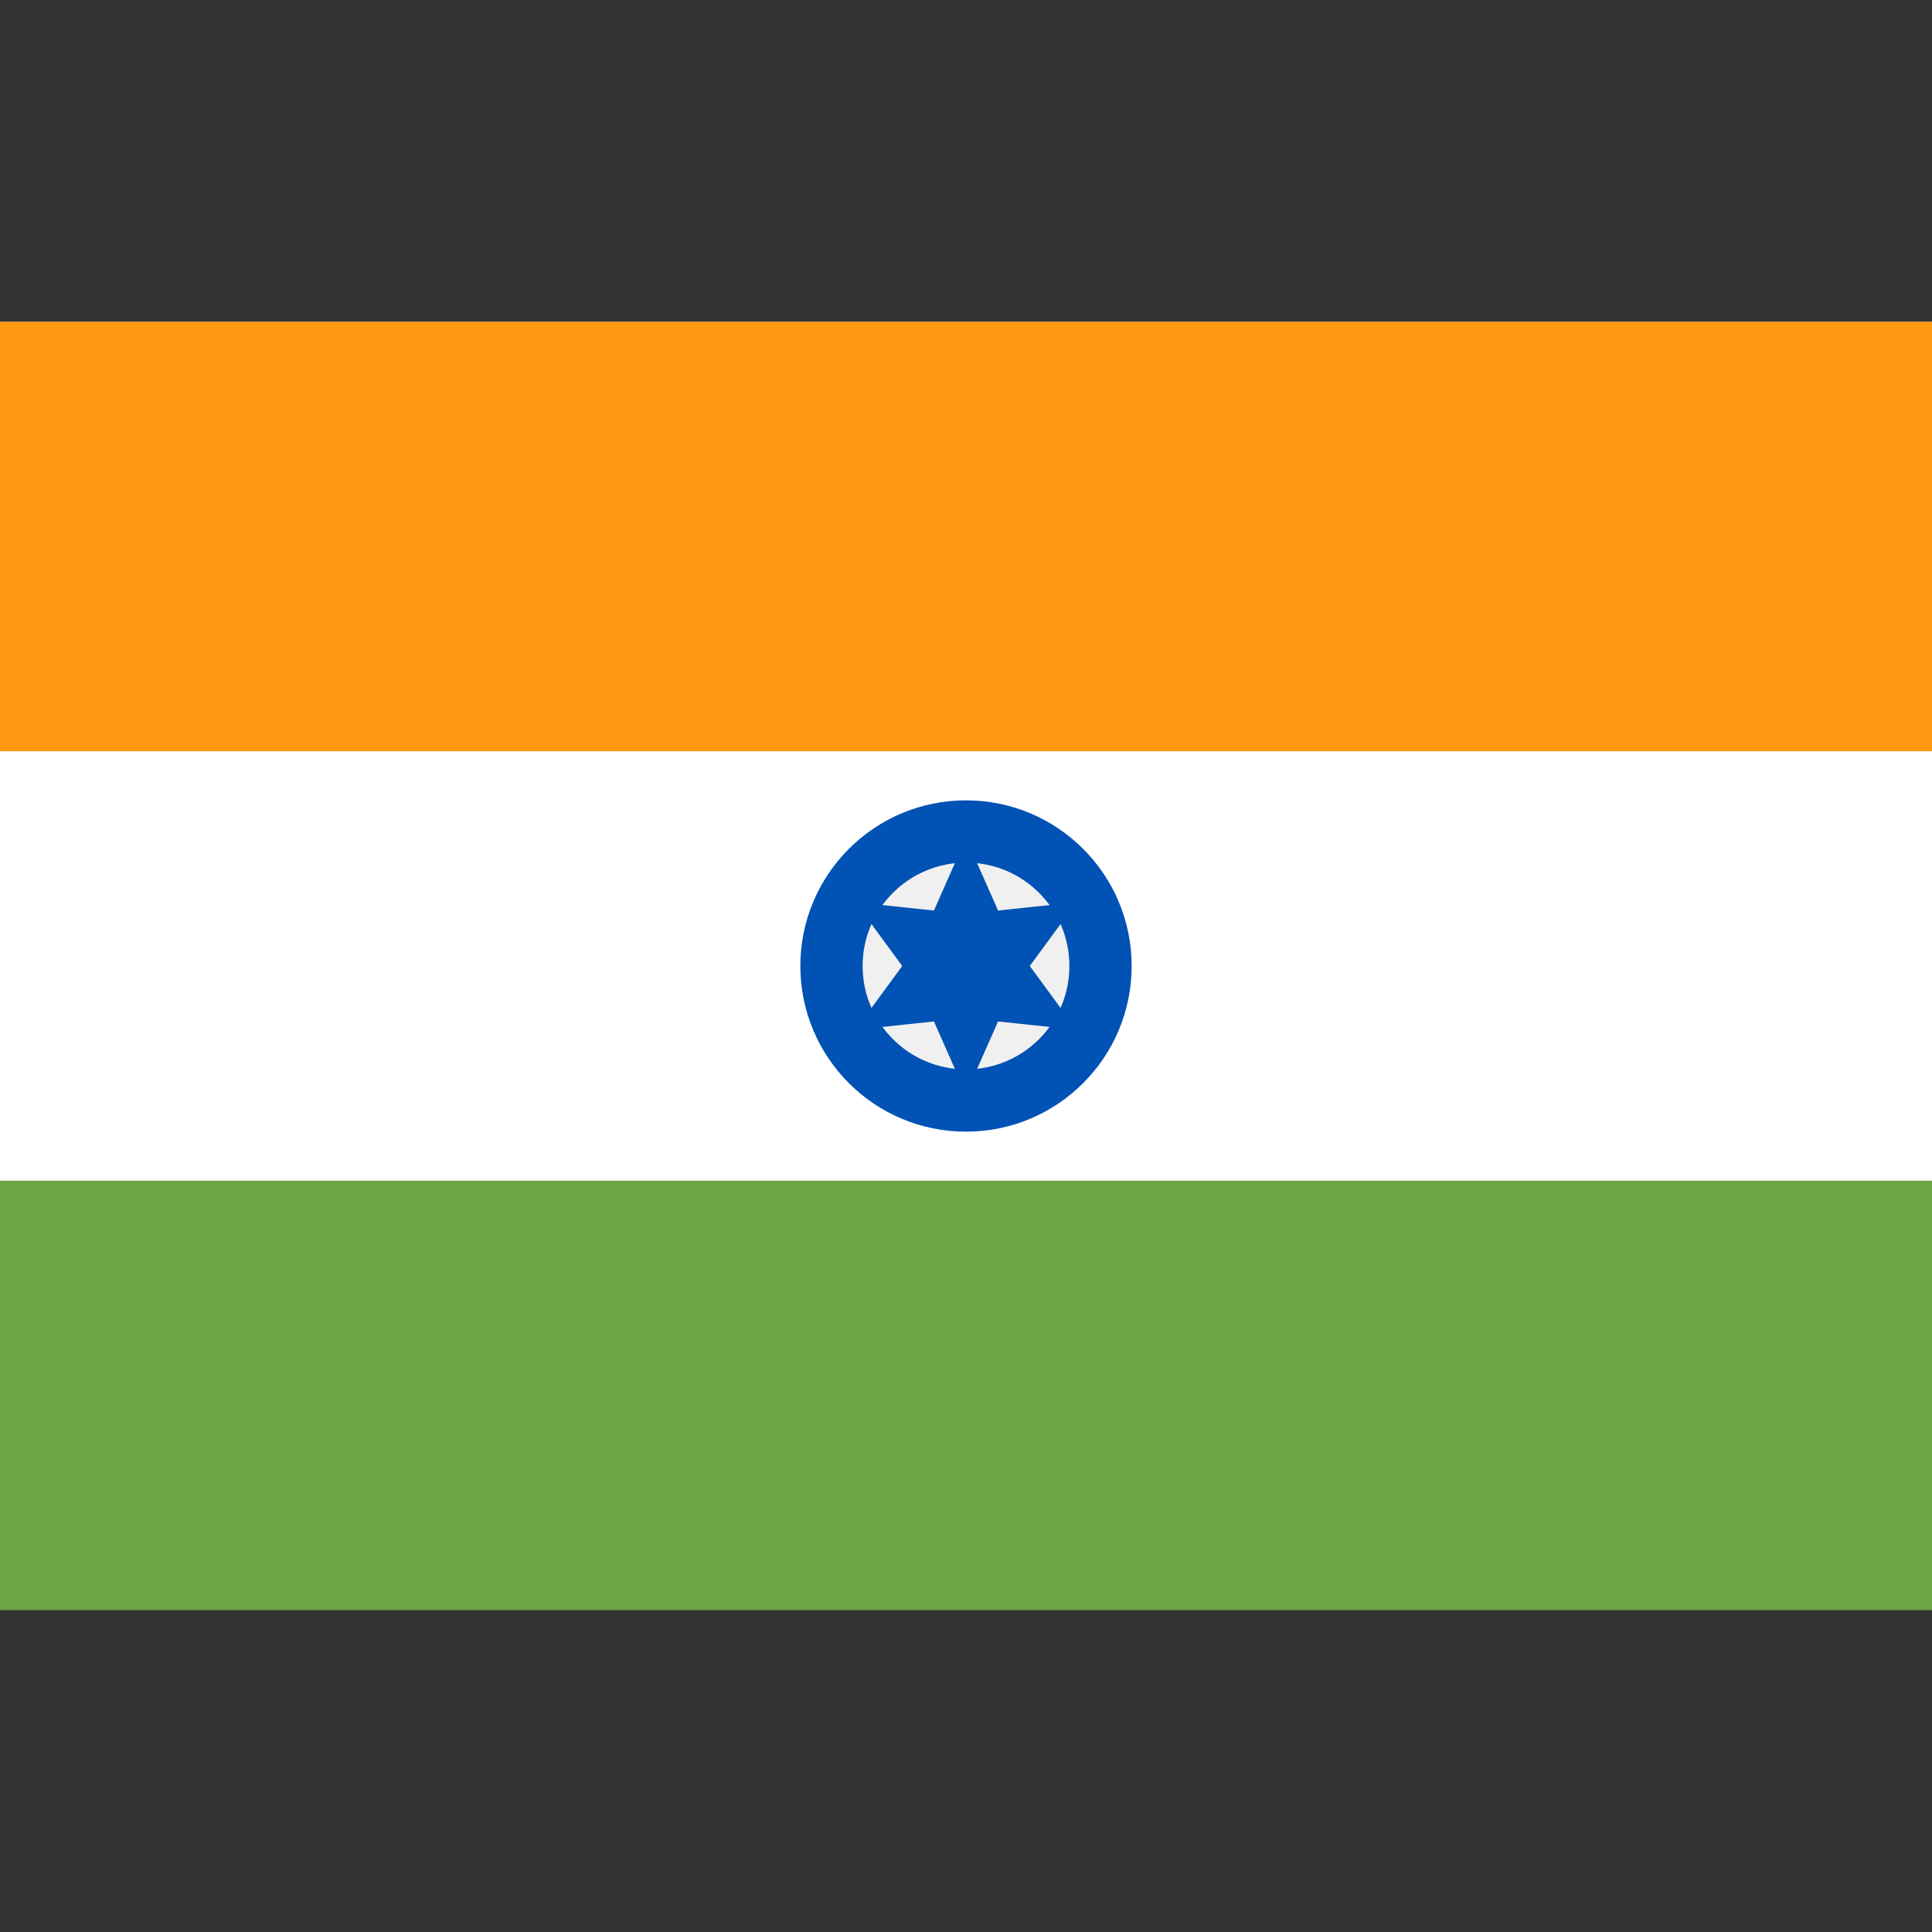 <?xml version="1.0" encoding="utf-8"?>
<!-- Generator: Adobe Illustrator 24.0.3, SVG Export Plug-In . SVG Version: 6.00 Build 0)  -->
<svg version="1.1" id="Capa_1" xmlns="http://www.w3.org/2000/svg" xmlns:xlink="http://www.w3.org/1999/xlink" x="0px" y="0px"
	 viewBox="0 0 512 512" style="enable-background:new 0 0 512 512;" xml:space="preserve">
<rect x="0" y="0" width="512" height="512" fill="#333333" stroke="none"/>
<style type="text/css">
	.st0{fill:#FFFFFF;}
	.st1{fill:#FF9811;}
	.st2{fill:#6DA544;}
	.st3{fill:#0052B4;}
	.st4{fill:#F0F0F0;}
</style>
<rect y="85.3" class="st0" width="512" height="341.3"/>
<rect y="85.3" class="st1" width="512" height="113.8"/>
<rect y="312.9" class="st2" width="512" height="113.8"/>
<circle class="st3" cx="256" cy="256" r="43.9"/>
<circle class="st4" cx="256" cy="256" r="27.4"/>
<polygon class="st3" points="256,222.1 264.5,241.3 285.3,239.1 272.9,256 285.3,272.9 264.5,270.7 256,289.9 247.5,270.7 
	226.7,272.9 239.1,256 226.7,239.1 247.5,241.3 "/>
</svg>

